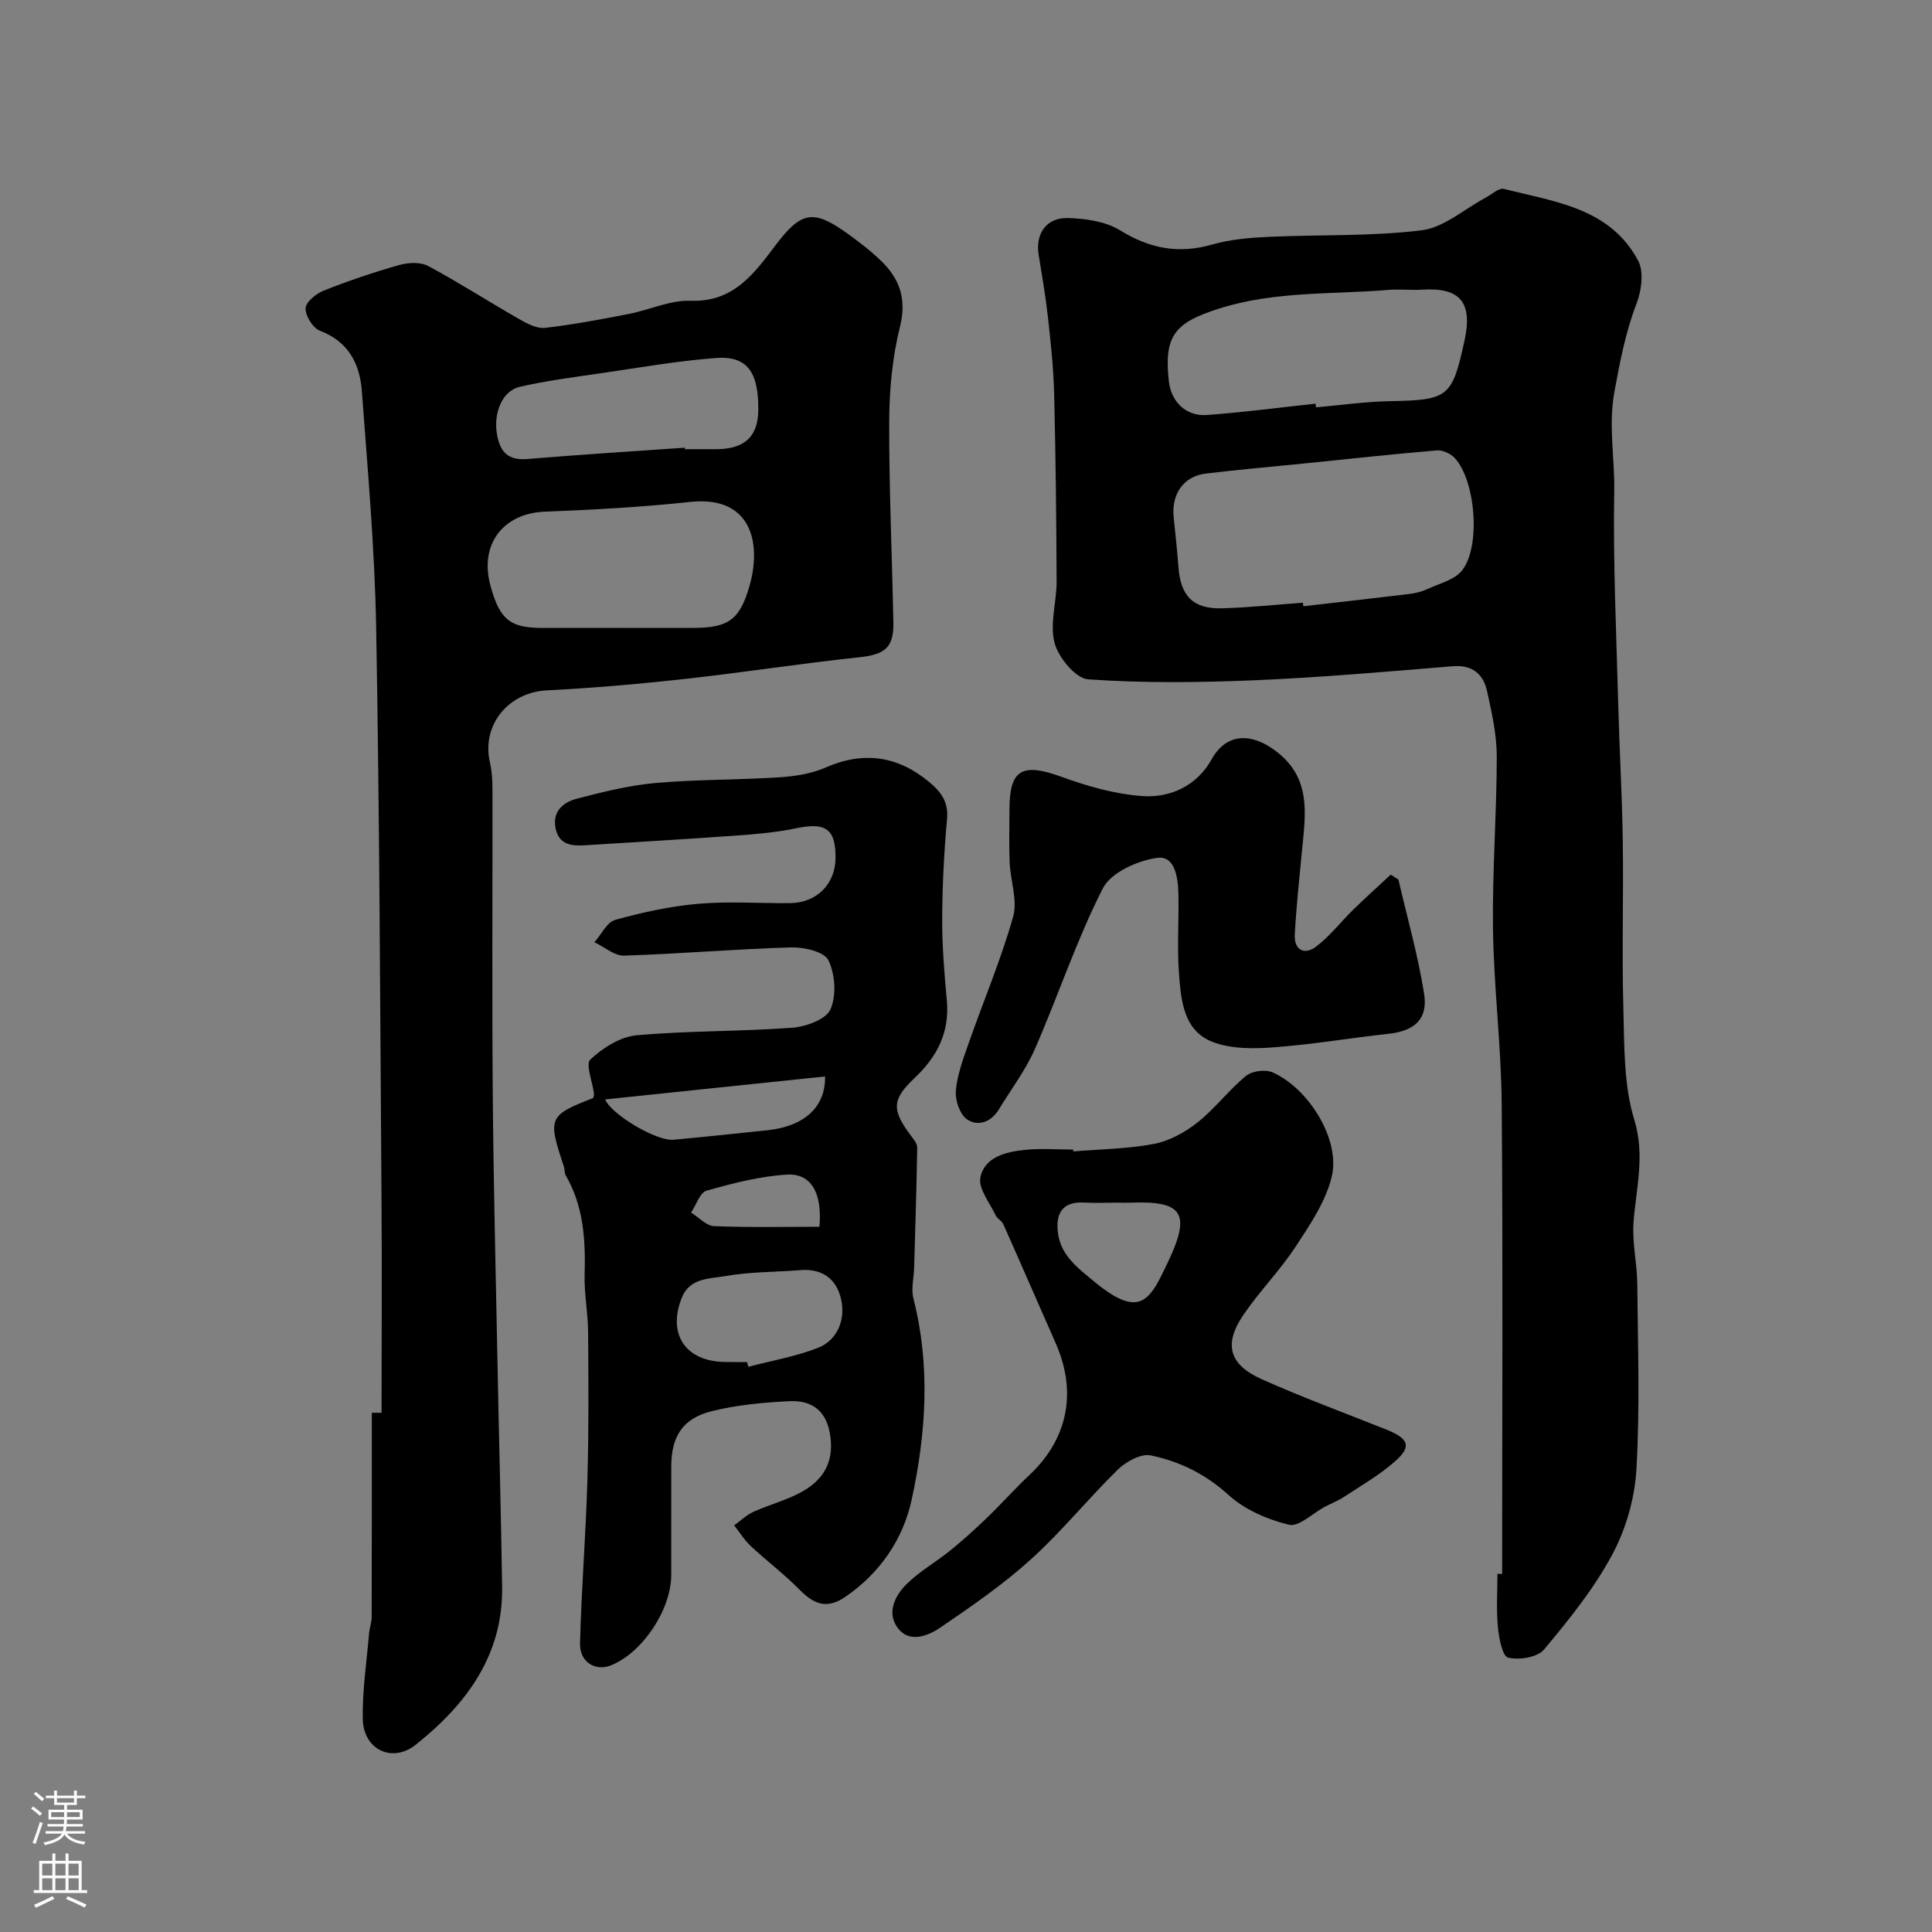 <svg enable-background="new 0 0 400 400" viewBox="0 0 400 400" xmlns="http://www.w3.org/2000/svg"><rect x="0" y="0" width="400" height="400" fill="#808080" stroke="none"/><g fill="#010000"><path d="m311 325.85c0-32.43.18-64.86-.09-97.29-.1-12.04-1.63-24.07-1.8-36.11-.17-11.93.77-23.87.78-35.8 0-4.51-1.02-9.08-2-13.53-.79-3.57-3.03-5.52-7.16-5.18-13.62 1.12-27.26 2.32-40.91 2.9-11.5.48-23.07.61-34.53-.19-2.58-.18-6.14-4.49-6.95-7.52-1.05-3.93.43-8.47.42-12.75-.05-12.94-.19-25.88-.51-38.82-.13-5.26-.69-10.51-1.27-15.75-.48-4.37-1.24-8.72-1.94-13.07s1.6-7.75 6.1-7.6c3.64.12 7.76.69 10.75 2.54 6.12 3.78 12.1 4.94 19.03 2.96 3.74-1.07 7.74-1.42 11.65-1.6 10.59-.49 21.28-.07 31.76-1.36 4.63-.57 8.86-4.42 13.28-6.77 1.25-.66 2.72-2.07 3.76-1.8 10.49 2.66 21.98 3.92 27.8 14.88 1.22 2.3.68 6.22-.35 8.89-2.26 5.87-3.37 11.77-4.52 17.92-1.37 7.27.03 13.95-.09 20.82-.26 14.76.44 29.53.83 44.3.25 9.44.81 18.87.94 28.3.17 11.53-.2 23.08.12 34.6.22 7.7.04 15.75 2.25 22.97 2.29 7.48.39 14.14-.14 21.21-.32 4.22.73 8.52.77 12.79.12 12.83.56 25.69-.18 38.48-.35 5.98-2.17 12.33-5.01 17.61-3.79 7.06-8.95 13.47-14.13 19.65-1.36 1.62-5.15 2.22-7.43 1.66-1.18-.29-1.9-4.09-2.11-6.36-.34-3.63-.09-7.32-.09-10.99.3.02.64.02.97.01zm-41.24-201.07c.03.25.05.49.08.74 7.33-.84 14.66-1.66 21.98-2.55 1.27-.16 2.58-.48 3.73-1.02 2.48-1.15 5.63-1.9 7.16-3.86 3.9-4.96 2.8-18.45-1.46-23.2-.84-.94-2.53-1.74-3.74-1.64-9.29.78-18.56 1.8-27.83 2.74-6.68.68-13.38 1.25-20.05 2.06-4.59.56-7.13 4.23-6.63 9.06.35 3.42.73 6.84.98 10.27.44 6.02 3.04 8.73 9.02 8.56 5.6-.15 11.18-.75 16.76-1.16zm2.62-41.21c.03.26.06.51.08.77 5.08-.45 10.15-1.18 15.23-1.28 12.16-.23 12.95-.74 15.52-12.53 1.73-7.92-.89-11.05-8.74-10.56-2.32.15-4.67-.14-6.98.05-11.71.97-23.54.21-35.06 3.86-9.11 2.88-11.51 5.52-10.43 15.08.48 4.24 3.57 7.28 7.89 6.96 7.52-.55 15-1.54 22.49-2.35z"/><path d="m79 292.5c0-15.1.09-30.2-.02-45.3-.28-39.1-.4-78.2-1.1-117.29-.29-16.32-1.76-32.62-2.96-48.91-.41-5.65-2.76-10.27-8.69-12.53-1.46-.56-3.02-3.08-2.96-4.65.04-1.29 2.19-3.04 3.77-3.66 5.12-2.03 10.36-3.8 15.66-5.3 1.85-.52 4.36-.64 5.95.21 6.42 3.45 12.57 7.41 18.9 11.03 1.61.92 3.61 1.97 5.3 1.78 5.8-.66 11.56-1.76 17.29-2.87 4.3-.83 8.58-2.89 12.81-2.74 8.98.33 13.22-5.69 17.68-11.58 5.13-6.77 7.66-7.4 14.38-2.65 2.54 1.79 5.04 3.71 7.29 5.85 3.94 3.75 5.47 7.95 4.03 13.75-1.57 6.3-2.2 12.98-2.23 19.49-.05 13.93.6 27.87.86 41.8.1 5.26-1.86 6.6-7.14 7.16-12.04 1.27-24.02 3.15-36.06 4.48-9.48 1.05-19 1.88-28.52 2.36-8.07.41-13.63 7.26-11.78 15.07.41 1.74.49 3.6.5 5.4.03 21-.11 42 .06 62.99.15 18.43.61 36.87.97 55.3.3 15.6.73 31.2.97 46.8.22 14.22-7.41 24.38-17.86 32.72-4.92 3.92-10.87 1.02-10.99-5.31-.11-5.89.8-11.81 1.3-17.71.1-1.14.54-2.26.54-3.39.04-14.1.03-28.2.03-42.3zm49.5-162.5h14.99c7.25 0 9.66-1.63 11.67-8.64 2.54-8.82.51-18.8-12.27-17.44-9.98 1.06-20.04 1.63-30.07 2.01-8.57.33-13.52 6.66-11.34 15.08 2.05 7.9 4.61 9.05 11.54 9 5.16-.04 10.32-.01 15.48-.01zm13.29-37.31c.01.1.01.21.02.31 2.17 0 4.33.01 6.5 0 5.87-.02 8.64-2.61 8.69-8.13.07-7.84-2.31-11.23-8.73-10.75-7.98.59-15.9 2-23.83 3.15-5.63.82-11.3 1.54-16.83 2.82-3.71.86-5.48 5.55-4.71 9.85.66 3.7 2.31 5.43 6.33 5.09 10.84-.91 21.71-1.58 32.56-2.34z"/><path d="m122.83 227.33c.05-.32.18-.66.14-.97-.31-2.41-1.78-6.05-.75-7 2.58-2.39 6.17-4.71 9.54-5.01 10.72-.97 21.54-.77 32.28-1.57 2.83-.21 6.98-1.73 7.9-3.81 1.27-2.86.97-7.27-.43-10.17-.85-1.76-5.05-2.73-7.7-2.65-11.54.33-23.05 1.34-34.59 1.7-2.02.06-4.1-1.8-6.15-2.77 1.42-1.6 2.58-4.15 4.31-4.63 5.61-1.56 11.4-2.83 17.19-3.33 6.31-.55 12.7-.07 19.05-.14 5.48-.07 9.31-3.94 9.37-9.29.06-6.03-2.01-7.48-8.02-6.23-3.99.83-8.1 1.22-12.18 1.51-10.52.76-21.05 1.36-31.58 2.03-2.81.18-5.45-.04-6.17-3.46-.74-3.53 1.55-5.44 4.36-6.17 5.34-1.4 10.78-2.76 16.25-3.25 8.56-.76 17.19-.64 25.78-1.19 3.2-.21 6.56-.74 9.47-2.01 7.92-3.47 14.97-2.43 21.51 3.01 2.36 1.97 3.99 4.07 3.67 7.59-.63 6.9-.98 13.85-1.01 20.78-.02 5.6.44 11.21.96 16.79.62 6.64-2.01 11.71-6.72 16.15-4.69 4.42-4.69 6.57-.74 11.85.57.76 1.34 1.67 1.33 2.51-.13 8.28-.4 16.56-.64 24.84-.06 2.15-.65 4.42-.14 6.42 3.55 13.92 2.61 27.89-.36 41.6-1.77 8.19-6.52 15.2-13.77 20.17-3.85 2.63-6.53 1.47-9.46-1.51-3.16-3.21-6.8-5.95-10.1-9.03-1.32-1.23-2.29-2.84-3.43-4.28 1.32-.95 2.53-2.14 3.98-2.8 3.24-1.47 6.77-2.37 9.87-4.06 3.95-2.15 6.49-5.36 6.18-10.38-.34-5.55-3.03-8.74-8.59-8.47-5.37.26-10.82.77-16.01 2.05-6.11 1.5-8.44 5.24-8.45 11.46-.01 7.5 0 14.99-.01 22.49-.01 7.17-5.96 16.08-12.47 18.69-3.21 1.29-6.5-.64-6.41-4.52.27-11.22 1.2-22.43 1.52-33.65.3-10.3.23-20.61.15-30.91-.03-3.94-.83-7.89-.72-11.82.2-7.17-.2-14.14-3.91-20.54-.31-.54-.2-1.3-.41-1.91-3.35-10.04-3.15-10.51 6.11-14.11zm31.84 54.67c.09.33.17.65.26.98 4.83-1.27 9.82-2.12 14.44-3.93 4.31-1.68 6.08-6.61 4.42-11.26-1.28-3.61-4.23-5.14-8.13-4.82-5.09.42-10.26.31-15.27 1.2-3.31.59-7.55.31-9.22 4.48-3.05 7.62.79 13.26 8.99 13.33 1.51.03 3.01.02 4.51.02zm16.15-59.13c-15.43 1.61-30.47 3.18-45.52 4.75 1.2 3.06 10.57 8.68 14.16 8.35 6.5-.6 13-1.29 19.49-1.97 7.49-.81 12-4.74 11.87-11.13zm-1.17 31.12c.63-6.9-1.67-11.09-6.67-10.8-5.62.33-11.23 1.78-16.67 3.32-1.39.39-2.17 2.96-3.23 4.54 1.59.98 3.14 2.74 4.77 2.81 7.27.3 14.57.13 21.8.13z"/><path d="m222.22 238.39c5.58-.47 11.25-.51 16.72-1.56 3.18-.61 6.4-2.39 8.98-4.43 3.63-2.88 6.49-6.73 10.08-9.67 1.24-1.02 4.02-1.36 5.51-.69 7.46 3.32 14.01 13.89 12.23 21.49-1.21 5.18-4.51 10.02-7.51 14.6-3.22 4.91-7.43 9.17-10.75 14.03-4.17 6.09-3.07 10.33 3.68 13.36 8.46 3.79 17.18 6.99 25.8 10.43 4.8 1.92 5.39 3.56 1.71 6.75-3.18 2.76-6.91 4.91-10.45 7.24-1.22.8-2.63 1.33-3.93 2.02-2.51 1.33-5.37 4.22-7.43 3.72-4.44-1.07-9.15-3.11-12.48-6.14-4.78-4.35-10.17-6.99-16.16-8.22-2.01-.41-5.08 1.29-6.78 2.94-6.16 6.02-11.6 12.8-17.98 18.57-5.79 5.24-12.3 9.73-18.78 14.14-2.57 1.75-6.38 3.26-8.78.13-2.41-3.15-.62-6.76 1.88-9.21 2.66-2.61 6.02-4.49 8.94-6.86 2.61-2.12 5.12-4.38 7.54-6.71 3.05-2.94 5.87-6.11 8.95-9.01 6.55-6.14 10.51-15.56 5.34-27.26-3.62-8.19-7.18-16.41-10.82-24.58-.32-.72-1.26-1.15-1.6-1.87-1.22-2.59-3.62-5.52-3.15-7.82.86-4.27 5.3-5.3 9.21-5.71 3.3-.34 6.66-.07 9.99-.07.02.13.03.26.04.39zm8.84 10.61c-2.16 0-4.32.11-6.48-.02-4.45-.28-6.02 2.02-5.57 6.08.54 4.81 4.02 7.36 7.49 10.24 9.72 8.05 11.63 3.75 15.33-4.04 4.83-10.16 2.98-12.67-7.79-12.26-.98.03-1.98 0-2.98 0z"/><path d="m289.53 182.11c1.82 7.88 4.06 15.69 5.32 23.66.83 5.26-2.04 7.68-7.31 8.26-7.95.87-15.86 2.22-23.83 2.81-4.2.31-8.84.36-12.65-1.12-6.01-2.32-6.54-8.56-6.96-14.08-.42-5.46-.01-10.98-.12-16.48-.07-3.34-.66-8.04-4.35-7.55-4.08.54-9.63 3.03-11.3 6.32-5.45 10.68-9.22 22.2-14.05 33.22-1.94 4.43-4.96 8.4-7.49 12.57-1.6 2.63-4.35 3.56-6.58 2.03-1.49-1.03-2.48-3.98-2.31-5.94.29-3.33 1.53-6.62 2.65-9.82 3.06-8.73 6.68-17.28 9.2-26.16.97-3.4-.54-7.46-.71-11.23-.16-3.66-.04-7.32-.04-10.99 0-8.37 2.64-9.75 10.89-6.74 5.28 1.93 10.9 3.51 16.47 3.94 5.95.46 11.47-2.16 14.48-7.58s8.14-5.68 13.39-1.67c7.27 5.56 6.08 12.87 5.36 20.29-.57 5.88-1.2 11.76-1.52 17.65-.17 3.2 2 4.31 4.39 2.5 2.87-2.16 5.12-5.13 7.72-7.67 2.53-2.47 5.17-4.84 7.76-7.25.53.35 1.06.69 1.59 1.03z"/></g><path d="m6.44 374.46.42-.45c.65.47 1.27.95 1.85 1.44l-.45.49c-.65-.56-1.25-1.06-1.82-1.48m.93 7.33-.63-.26c.55-1.36 1.05-2.8 1.52-4.33.19.1.38.19.59.27-.46 1.29-.95 2.73-1.48 4.32m-.38-10.38.44-.42c.43.34 1.01.82 1.74 1.44l-.49.49c-.53-.51-1.09-1.01-1.69-1.51m2.5.35h1.72v-1.04h.59v1.04h3.52v-1.04h.59v1.04h1.75v.53h-1.75v1.42h-2.03v.97h3.22v2.03h-3.24c0 .35-.01.66-.03.93h3.32v.53h-3.37c-.03.27-.08.58-.15.94h3.96v.53h-3.71c.67.92 1.93 1.48 3.79 1.68-.13.24-.23.44-.29.59-2.13-.38-3.48-1.08-4.04-2.12-.43.97-1.77 1.72-4.03 2.23-.09-.19-.2-.37-.33-.55 2.1-.42 3.37-1.03 3.81-1.83h-3.36v-.53h3.58c.08-.29.13-.61.16-.94h-3.33v-.53h3.39c.02-.27.04-.58.04-.93h-3.23v-2.03h3.25v-.97h-2.07v-1.42h-1.73zm1.12 3.44v1h2.65c.01-.3.02-.44.01-.4v-.25-.35zm1.19-2h3.52v-.91h-3.52zm4.71 2h-2.63v.59c0 .15-.01.28-.01.4h2.64z" fill="#fbfafc"/><path d="m13.56 383.74h.63v1.52h2.72v6.07h1.13v.6h-11.06v-.6h1.13v-6.07h2.73v-1.52h.63v1.52h2.1v-1.52zm-2.69 8.83.38.56c-1.24.63-2.53 1.25-3.85 1.85-.1-.21-.21-.42-.34-.63 1.36-.55 2.63-1.15 3.81-1.78m-2.13-4.27h2.1v-2.45h-2.1zm0 3.04h2.1v-2.46h-2.1zm2.72-3.04h2.1v-2.45h-2.1zm0 3.04h2.1v-2.46h-2.1zm6.07 3.6c-1.41-.71-2.7-1.3-3.86-1.78l.35-.56c1.45.62 2.75 1.19 3.88 1.72zm-1.25-9.09h-2.1v2.45h2.1zm-2.09 5.49h2.1v-2.45h-2.1z" fill="#fbfafc"/></svg>